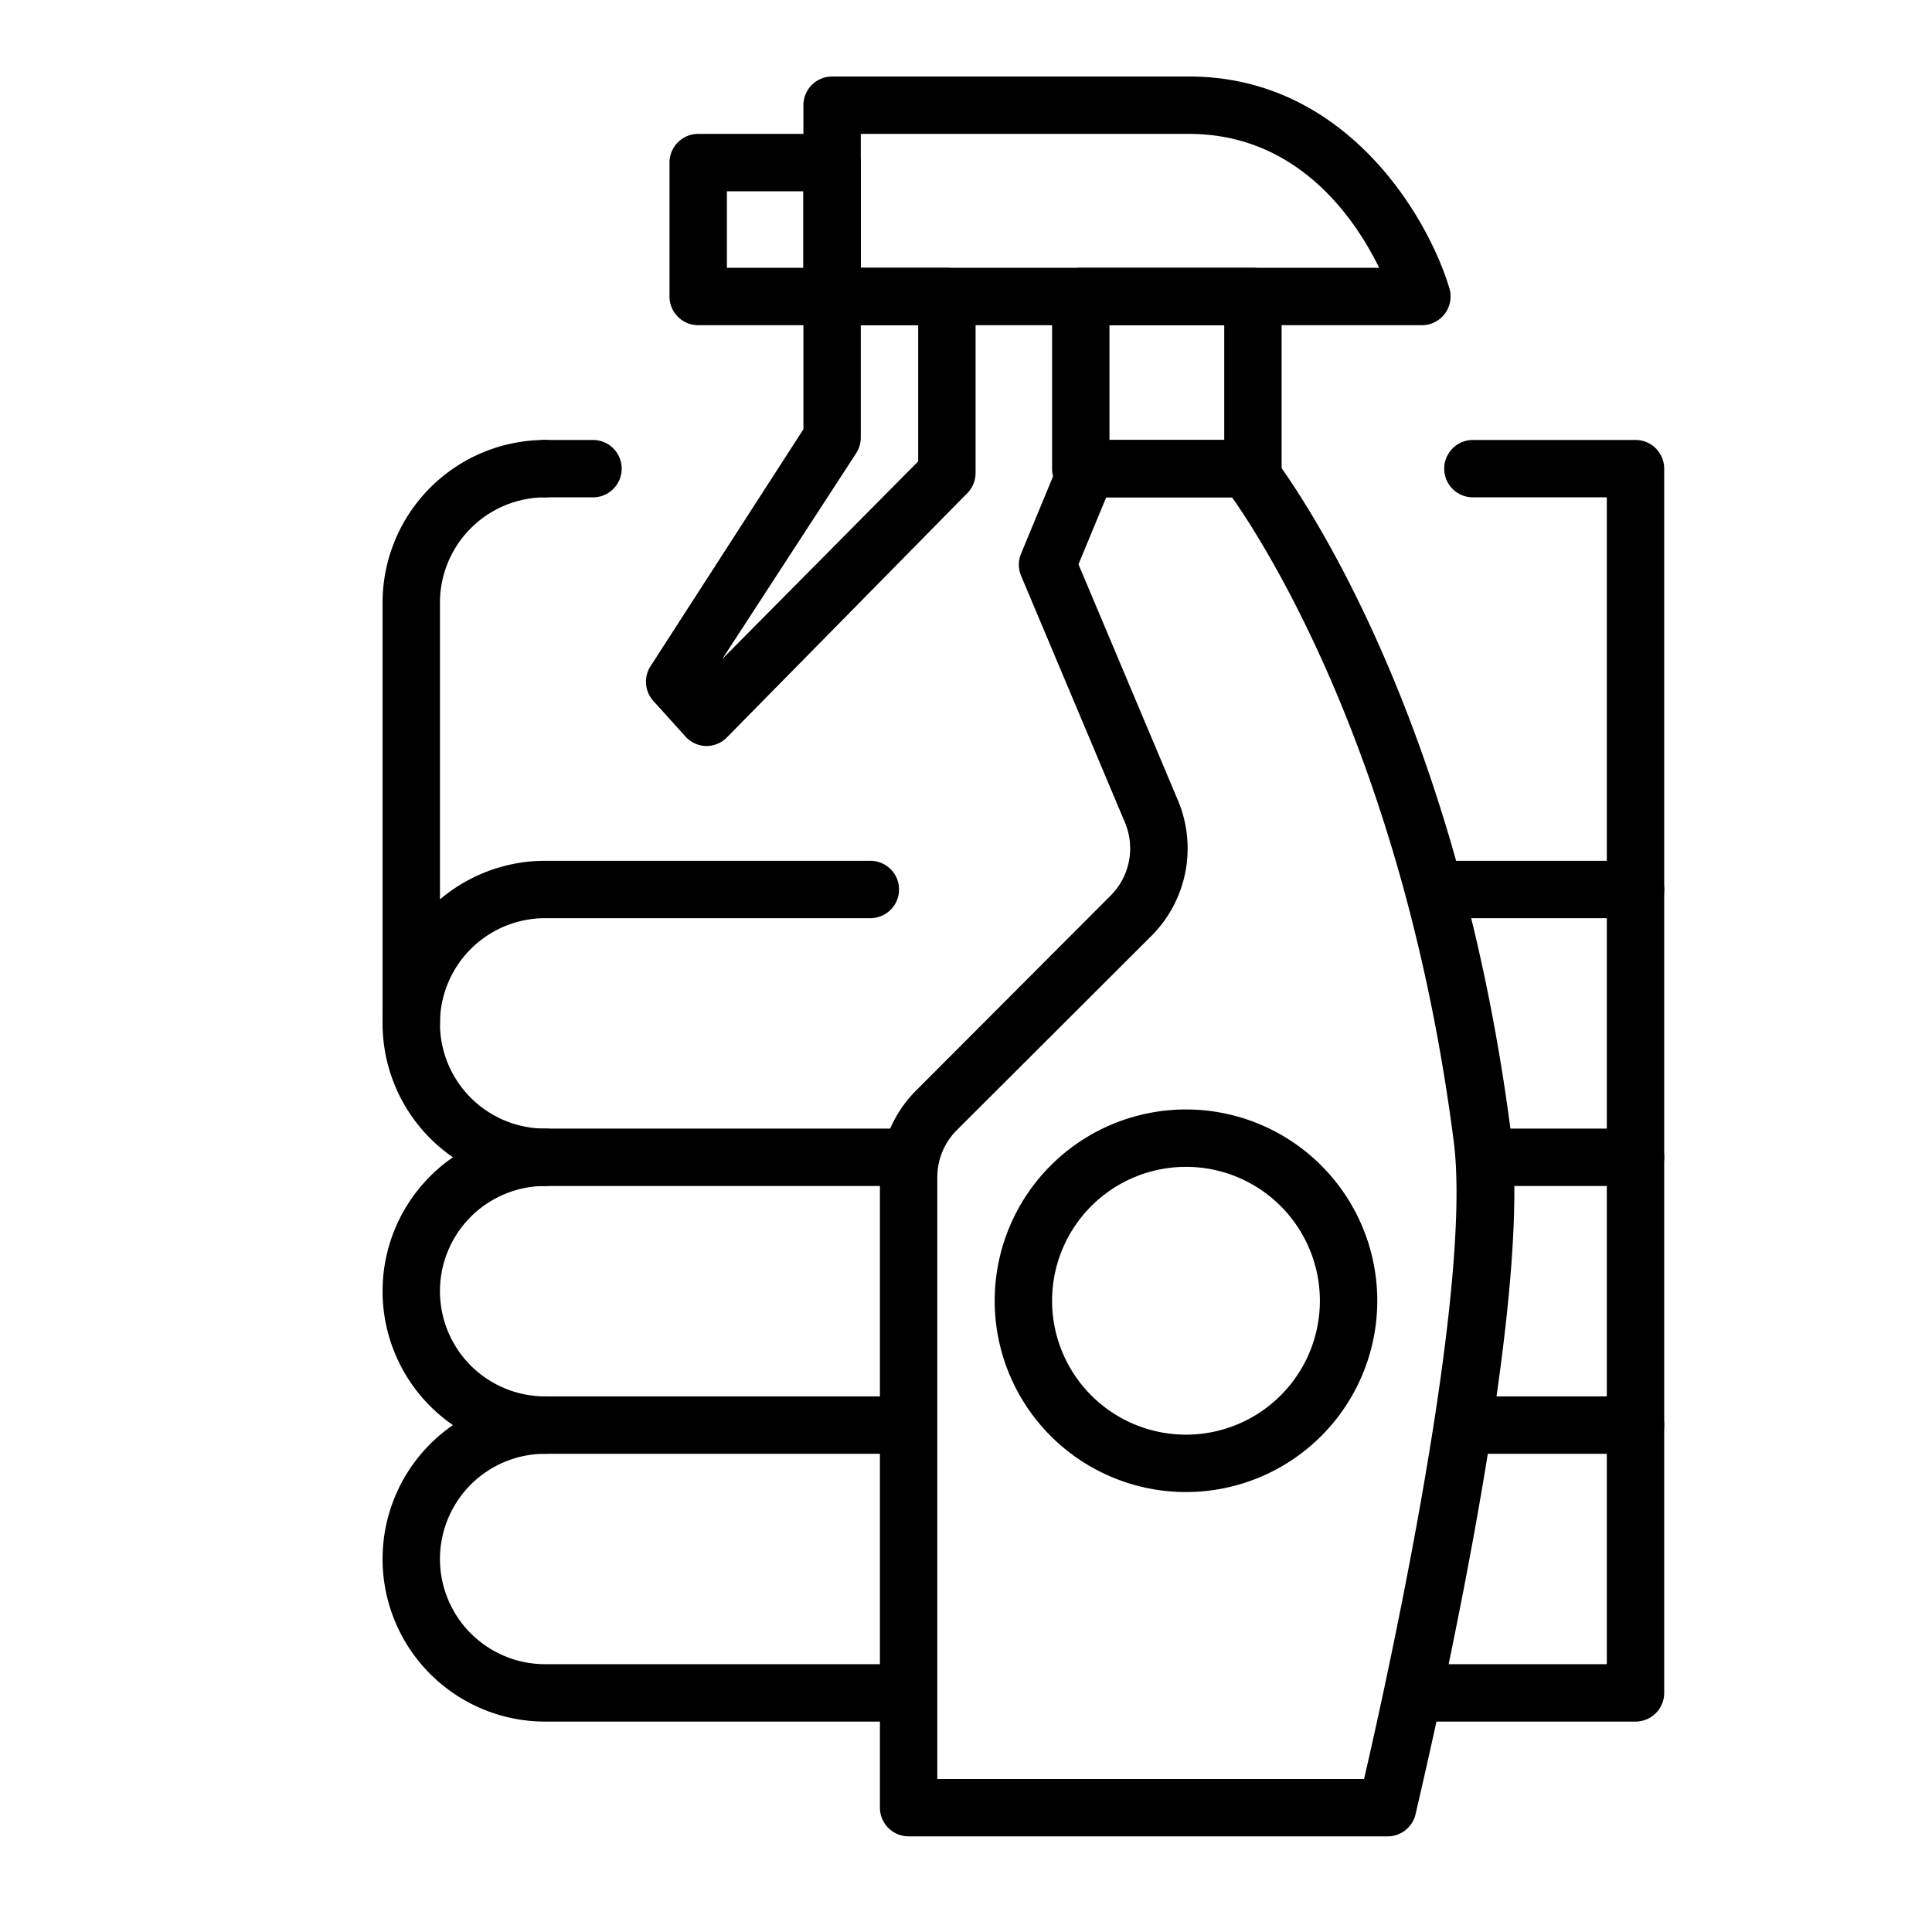 <?xml version="1.0" encoding="UTF-8"?> <svg xmlns="http://www.w3.org/2000/svg" id="Layer_1" data-name="Layer 1" viewBox="0 0 101 101"> <title>Artboard 2 copy 4</title> <path d="M85.5,62A1.5,1.5,0,0,1,84,60.5V48H75.75a1.5,1.5,0,0,1,0-3H85.5A1.5,1.5,0,0,1,87,46.5v14A1.5,1.5,0,0,1,85.5,62Z"></path> <path d="M85.5,76H77a1.5,1.5,0,0,1,0-3h7V62H77.66a1.5,1.5,0,0,1,0-3H85.5A1.5,1.5,0,0,1,87,60.5v14A1.5,1.5,0,0,1,85.5,76Z"></path> <path d="M85.5,90H74.07a1.5,1.5,0,0,1,0-3H84V74.5a1.5,1.5,0,0,1,3,0v14A1.5,1.5,0,0,1,85.5,90Z"></path> <path d="M28.5,62a8.5,8.5,0,0,1,0-17h17a1.5,1.5,0,0,1,0,3h-17a5.5,5.5,0,0,0,0,11,1.5,1.5,0,0,1,0,3Z"></path> <path d="M85.5,48A1.5,1.5,0,0,1,84,46.5V26H77a1.5,1.5,0,0,1,0-3h8.5A1.5,1.5,0,0,1,87,24.5v22A1.5,1.5,0,0,1,85.5,48Z"></path> <path d="M31,26H28.5a1.5,1.5,0,0,1,0-3H31a1.5,1.5,0,0,1,0,3Z"></path> <path d="M28.5,76a8.5,8.5,0,0,1,0-17h19a1.5,1.5,0,0,1,0,3h-19a5.5,5.5,0,0,0,0,11,1.5,1.5,0,0,1,0,3Z"></path> <path d="M47.13,90H28.5a8.5,8.5,0,0,1,0-17H47.13a1.5,1.5,0,0,1,0,3H28.5a5.5,5.5,0,0,0,0,11H47.13a1.5,1.5,0,0,1,0,3Z"></path> <path d="M74.33,17H43.5A1.5,1.5,0,0,1,42,15.5V5.5A1.5,1.5,0,0,1,43.5,4H62.17c8.13,0,12.45,7.24,13.6,11.07A1.5,1.5,0,0,1,74.33,17ZM45,14H72.1c-1.29-2.63-4.29-7-9.94-7H45Z"></path> <path d="M65.5,26h-9A1.5,1.5,0,0,1,55,24.5v-9A1.5,1.5,0,0,1,56.5,14h9A1.5,1.5,0,0,1,67,15.5v9A1.5,1.5,0,0,1,65.5,26ZM58,23h6V17H58Z"></path> <path d="M43.5,17h-7A1.5,1.5,0,0,1,35,15.5v-7A1.5,1.5,0,0,1,36.5,7h7A1.5,1.5,0,0,1,45,8.5v7A1.5,1.5,0,0,1,43.5,17ZM38,14h4V10H38Z"></path> <path d="M36.92,39h0a1.5,1.5,0,0,1-1.08-.49l-1.67-1.85A1.5,1.5,0,0,1,34,34.84l8-12.4V15.5A1.5,1.5,0,0,1,43.5,14h6A1.5,1.5,0,0,1,51,15.5v9.23a1.5,1.5,0,0,1-.43,1.05L38,38.55A1.5,1.5,0,0,1,36.92,39ZM45,17v5.88a1.5,1.5,0,0,1-.24.81l-7,10.76L48,24.12V17Zm-1.5,5.88h0Z"></path> <path d="M72.5,96h-25A1.5,1.5,0,0,1,46,94.5V61.57A6.46,6.46,0,0,1,47.9,57L58.06,46.82A3.49,3.49,0,0,0,58.81,43l-5.43-12.9a1.5,1.5,0,0,1,0-1.16l2.07-5A1.5,1.5,0,0,1,56.83,23h8.33a1.5,1.5,0,0,1,1.17.57C66.73,24.06,76,35.9,79,59.31c1.23,9.52-4.77,34.49-5,35.54A1.5,1.5,0,0,1,72.5,96ZM49,93H71.31C72.48,87.94,77,67.57,76,59.69,73.46,39.9,66.22,28.58,64.41,26H57.83l-1.45,3.5,5.19,12.32a6.47,6.47,0,0,1-1.39,7.12L50,59.1a3.48,3.48,0,0,0-1,2.48Z"></path> <path d="M21.5,55A1.5,1.5,0,0,1,20,53.5v-22A8.51,8.51,0,0,1,28.5,23a1.5,1.5,0,0,1,0,3A5.51,5.51,0,0,0,23,31.5v22A1.5,1.5,0,0,1,21.5,55Z"></path> <path d="M62,78A10,10,0,1,1,72,68,10,10,0,0,1,62,78Zm0-17a7,7,0,1,0,7,7A7,7,0,0,0,62,61Z"></path> </svg> 